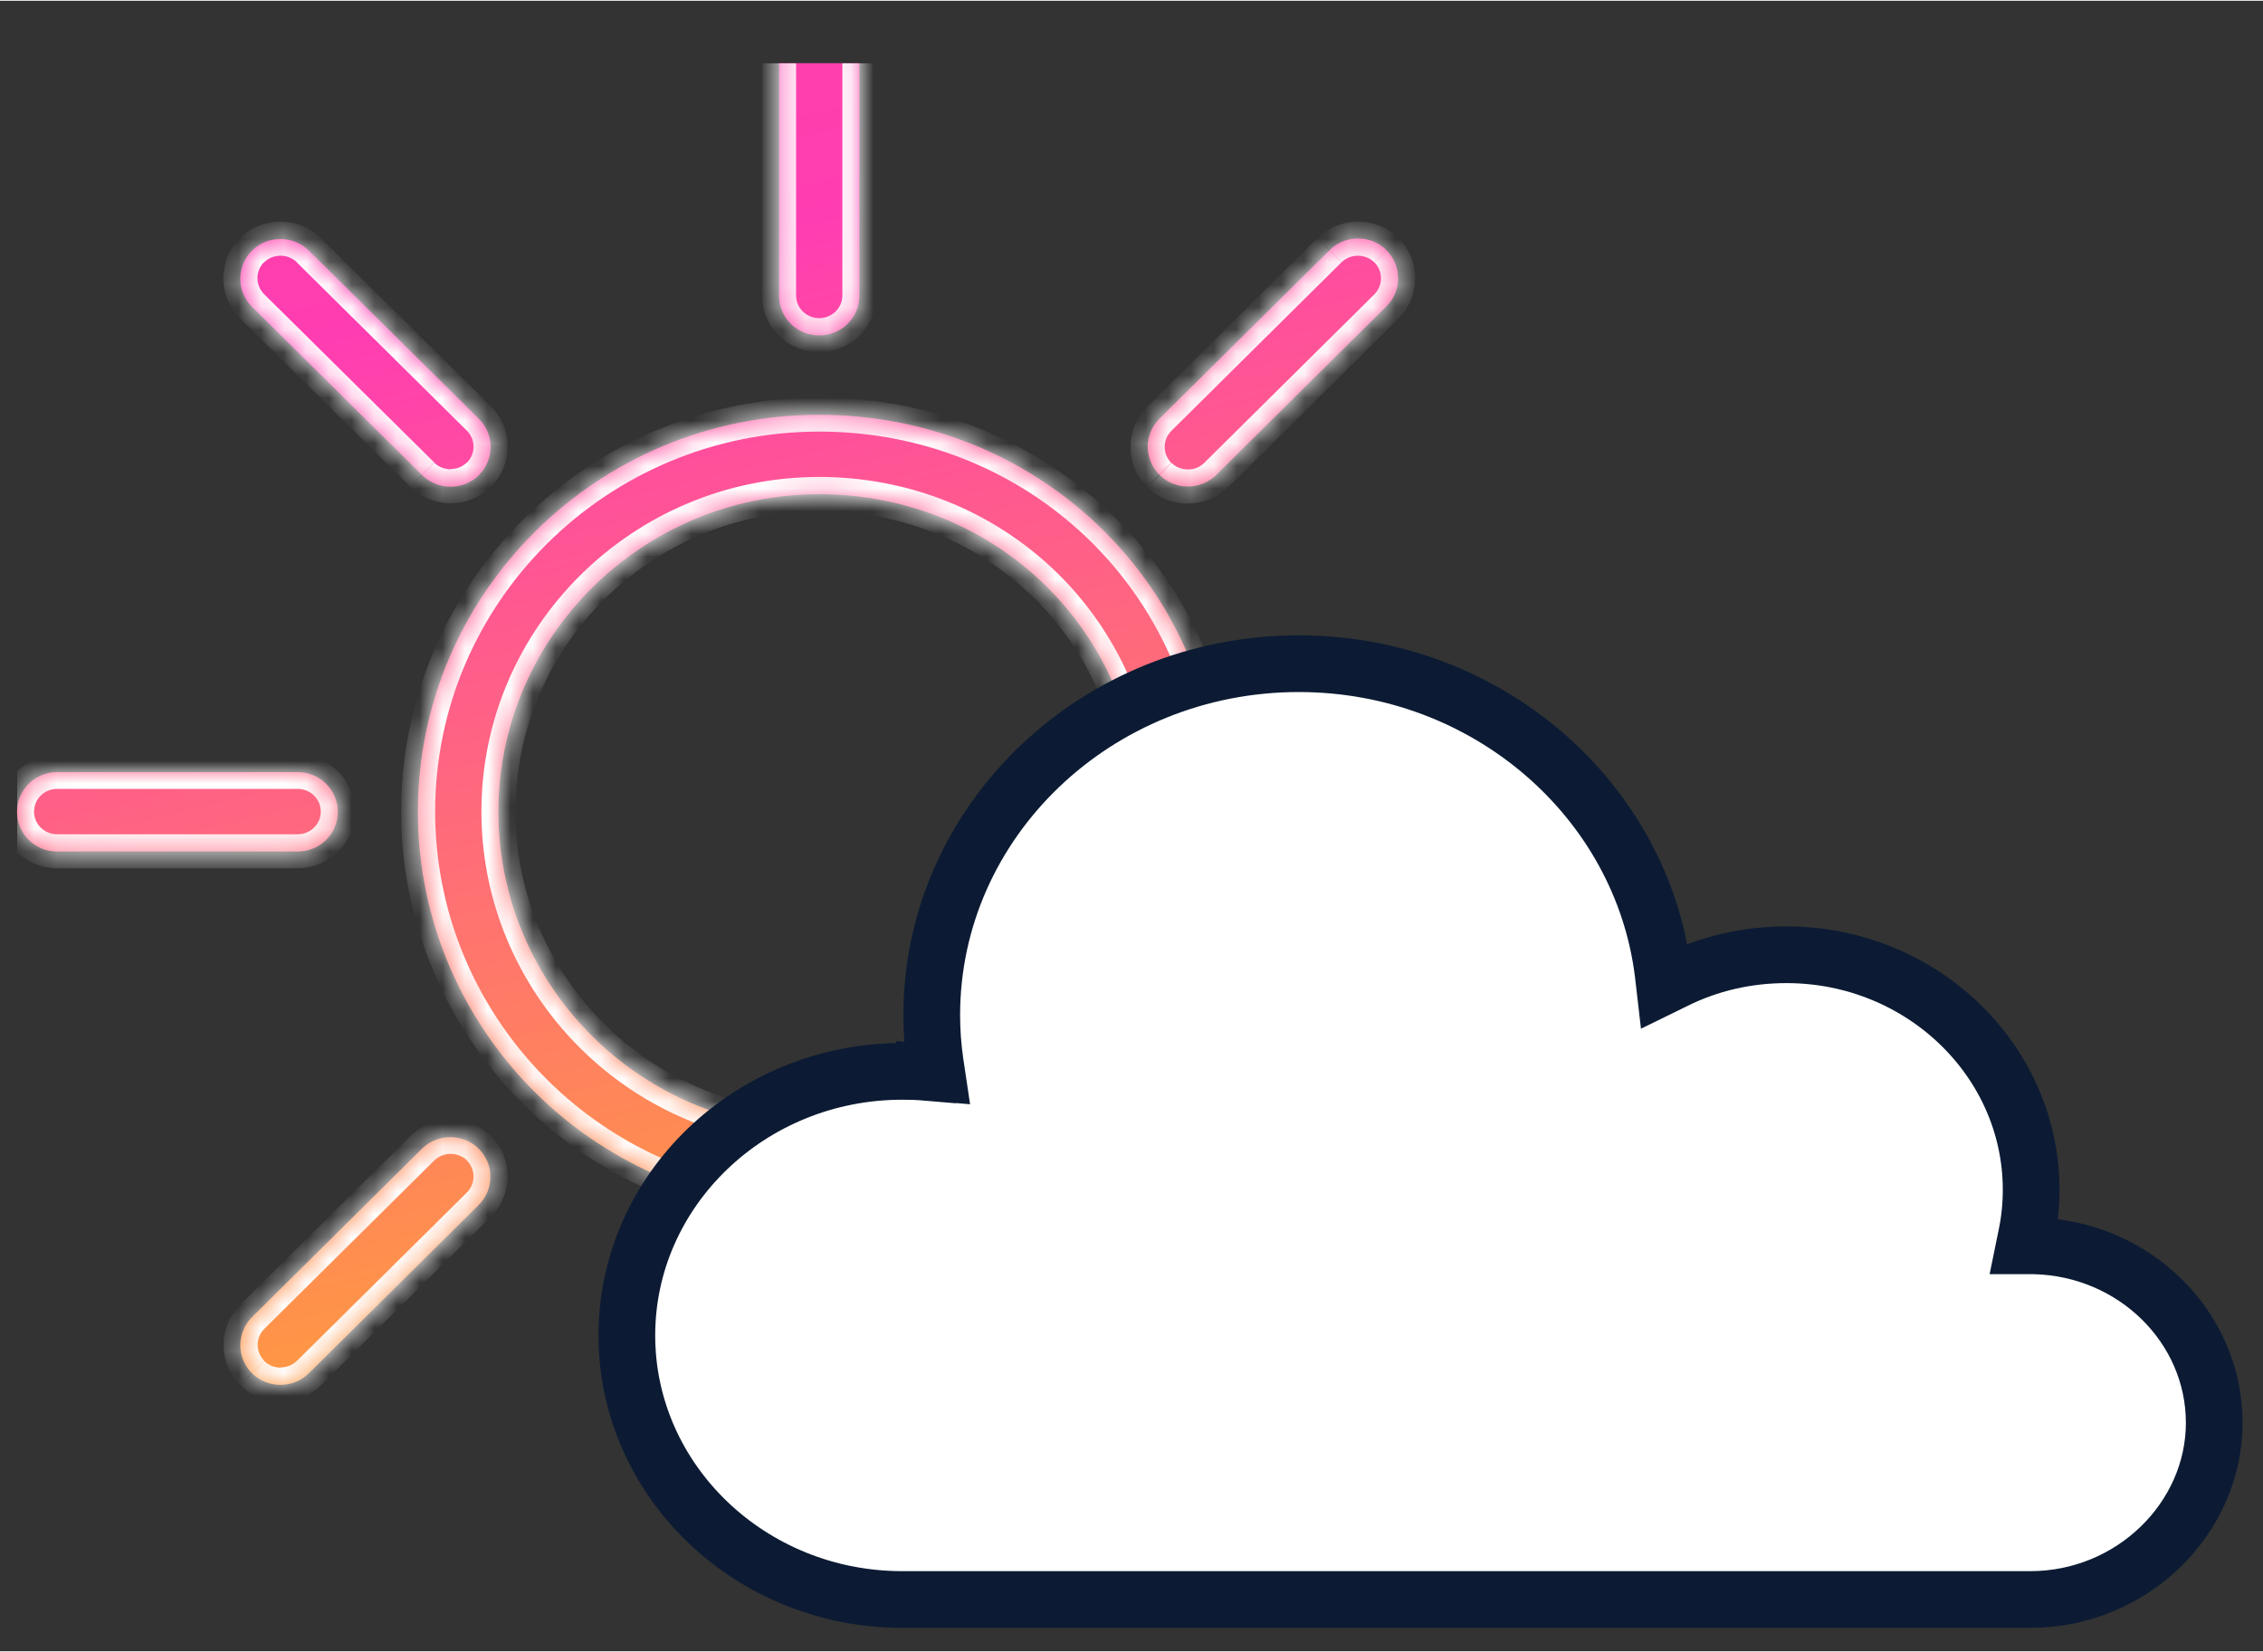 <?xml version="1.0" encoding="UTF-8"?>
<svg id="Layer_1" data-name="Layer 1" xmlns="http://www.w3.org/2000/svg" xmlns:xlink="http://www.w3.org/1999/xlink" viewBox="0 0 99.75 72.75" width="100" height="73">
  <rect x="0" y="0" width="99.75" height="72.75" fill="#333333" stroke="none"/>
  <defs>
    <clipPath id="clippath">
      <rect x=".75" y="2.75" width="99" height="70" style="fill: none; stroke-width: 0px;"/>
    </clipPath>
    <linearGradient id="linear-gradient" x1="14.49" y1="119.65" x2="41.24" y2="10.33" gradientTransform="translate(0 75.39) scale(1 -1)" gradientUnits="userSpaceOnUse">
      <stop offset="0" stop-color="#fc507a"/>
      <stop offset=".51" stop-color="#ff3db2"/>
      <stop offset="1" stop-color="#ffae28"/>
    </linearGradient>
    <mask id="mask" x="0" y="0" width="62.38" height="61.77" maskUnits="userSpaceOnUse">
      <g id="path-1-inside-1_17667_2260" data-name="path-1-inside-1 17667 2260">
        <path d="m34.34,13c0,.97.79,1.75,1.77,1.75s1.77-.78,1.77-1.75V2.5c0-.97-.79-1.75-1.77-1.75s-1.77.78-1.77,1.75v10.5Zm-.5,40.1c.07,0,.15.01.22.01h0c.88,0,1.64-.65,1.75-1.53.12-.96-.57-1.83-1.53-1.96-7.02-.88-12.31-6.84-12.31-13.87,0-7.72,6.35-14,14.14-14,6.72,0,12.41,4.53,13.83,11.01.21.94,1.15,1.54,2.1,1.34.95-.21,1.56-1.14,1.35-2.08-1.78-8.11-8.89-13.77-17.29-13.77-9.75,0-17.68,7.85-17.68,17.5,0,8.8,6.62,16.25,15.41,17.35Zm-13.98-31.68c-.45,0-.91-.17-1.25-.51l-7.5-7.42c-.69-.68-.69-1.79,0-2.48.69-.68,1.81-.68,2.5,0l7.5,7.42c.69.68.69,1.79,0,2.48-.34.34-.8.51-1.25.51ZM2.52,37.5h10.6c.98,0,1.77-.78,1.77-1.75s-.79-1.75-1.77-1.75H2.52c-.98,0-1.77.78-1.77,1.75s.79,1.75,1.77,1.75Zm9.84,23.51c-.45,0-.91-.17-1.25-.51-.69-.68-.69-1.79,0-2.48l7.49-7.42c.69-.68,1.81-.68,2.5,0,.69.68.69,1.79,0,2.48l-7.49,7.42c-.34.34-.8.51-1.25.51ZM51.11,20.9c.34.34.8.51,1.25.51s.91-.17,1.25-.51l7.5-7.43c.69-.68.69-1.79,0-2.48s-1.81-.68-2.5,0l-7.5,7.43c-.69.68-.69,1.79,0,2.48Z" style="fill: #fff; fill-rule: evenodd; stroke-width: 0px;"/>
      </g>
    </mask>
  </defs>
  <g style="clip-path: url(#clippath);">
    <g>
      <path d="m34.34,13c0,.97.79,1.75,1.77,1.75s1.77-.78,1.77-1.75V2.5c0-.97-.79-1.75-1.77-1.75s-1.77.78-1.77,1.75v10.5Zm-.5,40.1c.07,0,.15.01.22.01h0c.88,0,1.64-.65,1.75-1.53.12-.96-.57-1.83-1.53-1.96-7.02-.88-12.31-6.84-12.31-13.87,0-7.72,6.35-14,14.14-14,6.72,0,12.41,4.53,13.83,11.01.21.94,1.15,1.54,2.1,1.34.95-.21,1.56-1.14,1.35-2.08-1.78-8.11-8.89-13.77-17.29-13.77-9.75,0-17.68,7.85-17.68,17.5,0,8.8,6.62,16.25,15.41,17.35Zm-13.98-31.68c-.45,0-.91-.17-1.25-.51l-7.5-7.42c-.69-.68-.69-1.79,0-2.48.69-.68,1.81-.68,2.5,0l7.5,7.42c.69.68.69,1.79,0,2.48-.34.34-.8.51-1.25.51ZM2.52,37.5h10.6c.98,0,1.77-.78,1.77-1.75s-.79-1.75-1.77-1.75H2.52c-.98,0-1.77.78-1.77,1.75s.79,1.75,1.77,1.75Zm9.84,23.51c-.45,0-.91-.17-1.25-.51-.69-.68-.69-1.79,0-2.48l7.49-7.42c.69-.68,1.81-.68,2.5,0,.69.68.69,1.79,0,2.48l-7.49,7.42c-.34.34-.8.51-1.25.51ZM51.11,20.9c.34.34.8.51,1.25.51s.91-.17,1.25-.51l7.5-7.43c.69-.68.69-1.79,0-2.48s-1.81-.68-2.5,0l-7.5,7.43c-.69.68-.69,1.79,0,2.48Z" style="fill: url(#linear-gradient); fill-rule: evenodd; stroke-width: 0px;"/>
      <g style="mask: url(#mask);">
        <path d="m33.84,53.1l-.09.74h0s.09-.74.09-.74Zm1.98-1.52l-.74-.1h0s.74.1.74.1Zm-1.53-1.96l.09-.74h0s-.09.74-.09.74Zm15.66-16.86l-.73.16h0s.73-.16.73-.16Zm2.1,1.34l-.16-.73h0s.16.73.16.73Zm1.35-2.08l-.73.16h0l.73-.16Zm-34.79-11.12l-.53.53h0l.53-.53Zm-7.5-7.42l.53-.53-.53.53Zm0-2.48l-.53-.53h0s.53.53.53.53Zm2.5,0l.53-.53-.53.53Zm7.5,7.42l-.53.53h0l.53-.53Zm0,2.48l.53.53h0s-.53-.53-.53-.53Zm-9.99,39.6l.53-.53h0l-.53.53Zm0-2.48l-.53-.53h0s.53.53.53.53Zm7.49-7.42l-.53-.53h0s.53.53.53.53Zm2.5,0l.53-.53h0s-.53.53-.53.53Zm0,2.48l.53.53h0s-.53-.53-.53-.53Zm-7.49,7.42l.53.53h0s-.53-.53-.53-.53ZM51.11,20.9l.53-.53-.53.53Zm2.5,0l.53.53-.53-.53Zm7.5-7.43l-.53-.53.53.53Zm-2.5-2.48l-.53-.53.53.53Zm-7.5,7.43l-.53-.53.53.53Zm-15-4.43c-.57,0-1.02-.45-1.02-1h-1.5c0,1.39,1.13,2.5,2.52,2.5v-1.5Zm1.02-1c0,.55-.45,1-1.02,1v1.5c1.38,0,2.52-1.11,2.52-2.5h-1.5Zm0-10.5v10.5h1.5V2.5h-1.5Zm-1.02-1c.57,0,1.02.45,1.02,1h1.5c0-1.39-1.13-2.5-2.52-2.5v1.5Zm-1.02,1c0-.55.45-1,1.02-1V0c-1.38,0-2.52,1.11-2.52,2.5h1.5Zm0,10.5V2.5h-1.5v10.5h1.5Zm-1.03,39.36s-.09,0-.13,0l-.18,1.49c.1.01.21.02.31.02v-1.5Zm0,0h0v1.5h0v-1.5Zm1.01-.87c-.06.5-.5.87-1.01.87v1.5c1.24,0,2.34-.92,2.49-2.19l-1.49-.19Zm-.88-1.12c.57.07.95.58.88,1.12l1.49.19c.18-1.38-.81-2.62-2.18-2.8l-.19,1.49Zm-12.97-14.62c0,7.42,5.58,13.7,12.97,14.62l.19-1.49c-6.65-.83-11.66-6.48-11.66-13.13h-1.5Zm14.89-14.75c-8.2,0-14.89,6.61-14.89,14.75h1.5c0-7.3,6-13.25,13.39-13.25v-1.5Zm14.56,11.6c-1.5-6.83-7.5-11.6-14.56-11.6v1.5c6.37,0,11.75,4.29,13.1,10.42l1.47-.32Zm1.21.77c-.55.12-1.09-.23-1.21-.77l-1.47.32c.3,1.35,1.65,2.2,2.99,1.91l-.32-1.47Zm.78-1.19c.12.53-.22,1.07-.78,1.19l.32,1.47c1.35-.29,2.23-1.62,1.93-2.98l-1.47.32Zm-16.55-13.18c8.05,0,14.85,5.42,16.55,13.18l1.47-.32c-1.86-8.46-9.27-14.36-18.02-14.36v1.5Zm-16.93,16.75c0-9.23,7.59-16.75,16.93-16.75v-1.5c-10.16,0-18.43,8.18-18.43,18.25h1.5Zm14.75,16.6c-8.41-1.05-14.75-8.19-14.75-16.6h-1.5c0,9.18,6.91,16.95,16.06,18.09l.19-1.49Zm-15.85-30.92c.49.49,1.14.73,1.78.73v-1.5c-.26,0-.53-.1-.72-.29l-1.06,1.07Zm-7.5-7.42l7.5,7.42,1.06-1.07-7.5-7.42-1.06,1.07Zm0-3.54c-.98.98-.99,2.56,0,3.54l1.06-1.07c-.39-.39-.39-1.02,0-1.41l-1.06-1.06Zm3.56,0c-.98-.97-2.58-.97-3.56,0l1.06,1.07c.4-.39,1.05-.39,1.45,0l1.06-1.07Zm7.5,7.42l-7.5-7.42-1.06,1.07,7.5,7.42,1.06-1.07Zm0,3.54c.98-.98.99-2.56,0-3.54l-1.06,1.07c.39.39.39,1.02,0,1.41l1.06,1.06Zm-1.78.73c.64,0,1.29-.24,1.78-.73l-1.06-1.07c-.2.2-.46.29-.72.29v1.5Zm-6.74,14.59H2.52v1.5h10.6v-1.5Zm1.02-1c0,.55-.45,1-1.02,1v1.5c1.38,0,2.52-1.11,2.52-2.5h-1.5Zm-1.02-1c.57,0,1.02.45,1.02,1h1.5c0-1.39-1.13-2.5-2.52-2.5v1.5Zm-10.6,0h10.6v-1.5H2.52v1.5Zm-1.02,1c0-.55.45-1,1.02-1v-1.5c-1.38,0-2.52,1.11-2.52,2.5h1.5Zm1.02,1c-.57,0-1.02-.45-1.02-1H0c0,1.39,1.13,2.5,2.52,2.5v-1.5Zm8.07,24.28c.49.49,1.14.73,1.78.73v-1.5c-.26,0-.53-.1-.72-.29l-1.06,1.07Zm0-3.54c-.98.98-.99,2.56,0,3.54l1.06-1.07c-.39-.39-.39-1.02,0-1.41l-1.06-1.06Zm7.49-7.43l-7.49,7.42,1.06,1.07,7.49-7.42-1.06-1.07Zm3.56,0c-.98-.97-2.57-.97-3.56,0l1.06,1.07c.4-.39,1.05-.39,1.45,0l1.05-1.07Zm0,3.54c.98-.98.99-2.56,0-3.54l-1.06,1.07c.39.39.39,1.02,0,1.41l1.06,1.06Zm-7.49,7.43l7.49-7.42-1.06-1.07-7.49,7.42,1.06,1.07Zm-1.78.73c.64,0,1.29-.24,1.78-.73l-1.06-1.07c-.2.19-.46.29-.72.29v1.5ZM52.36,20.66c-.26,0-.53-.1-.72-.29l-1.06,1.07c.49.49,1.14.73,1.78.73v-1.5Zm.72-.29c-.2.2-.46.29-.72.29v1.5c.64,0,1.29-.24,1.78-.73l-1.06-1.07Zm7.5-7.43l-7.5,7.43,1.06,1.07,7.5-7.43-1.06-1.07Zm0-1.41c.39.39.39,1.02,0,1.41l1.06,1.07c.99-.98.99-2.57,0-3.54l-1.06,1.07Zm-1.45,0c.4-.39,1.05-.39,1.45,0l1.06-1.07c-.98-.97-2.58-.97-3.56,0l1.06,1.07Zm-7.5,7.43l7.5-7.43-1.06-1.07-7.5,7.43,1.06,1.07Zm0,1.41c-.39-.39-.39-1.02,0-1.41l-1.06-1.07c-.99.98-.99,2.57,0,3.54l1.06-1.07Z" style="fill: #fff; stroke-width: 0px;"/>
      </g>
      <path d="m47.57,50.53h0m-6.75-3.31l.47.04-.07-.47c-.1-.69-.15-1.39-.15-2.08,0-8.53,7.24-15.49,16.18-15.49,8.28,0,15.12,5.99,16.06,13.67l.06.52.47-.23c1.49-.74,3.16-1.13,4.9-1.13,5.96,0,10.79,4.66,10.79,10.36,0,.69-.07,1.37-.21,2.03l-.09.44h.45c4.4.11,7.92,3.58,7.92,7.8s-3.63,7.79-8.11,7.79h-49.72c-6.71,0-12.14-5.24-12.14-11.64s5.43-11.64,12.14-11.64c.35,0,.7.01,1.05.04Z" style="fill: #fff; stroke: #0c1b33; stroke-width: 2.5px;"/>
    </g>
  </g>
</svg>